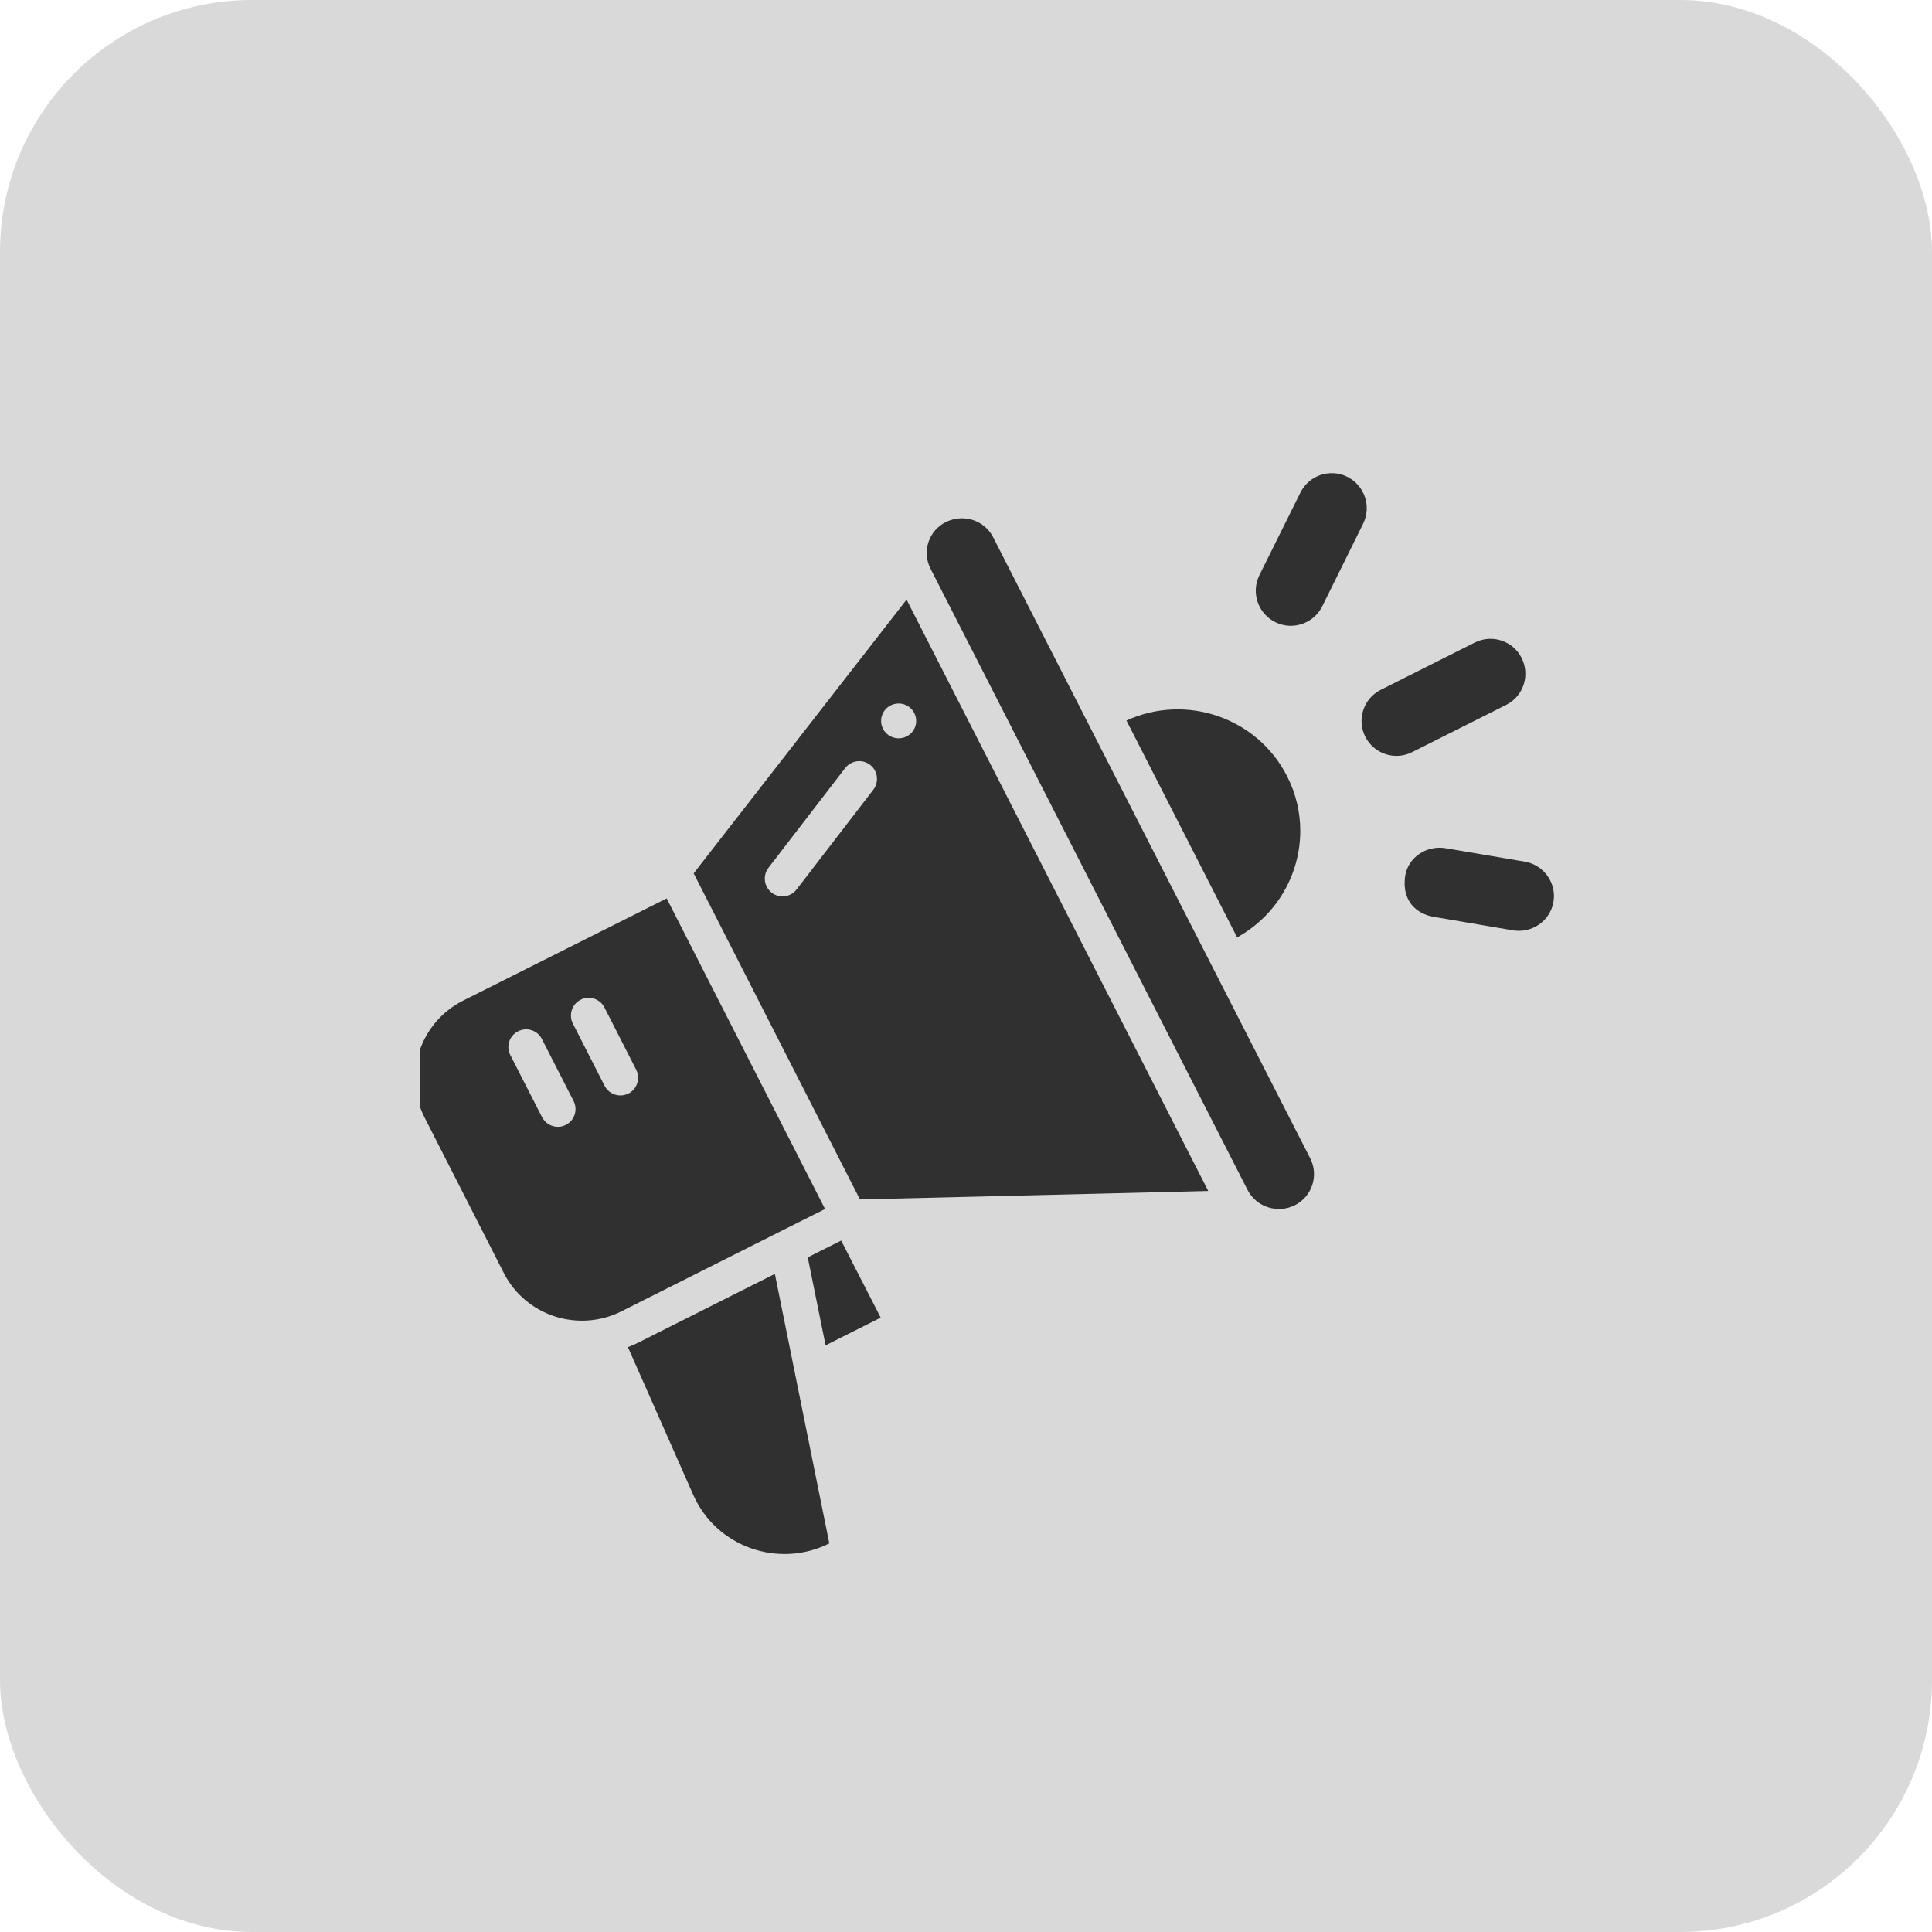 <svg xmlns="http://www.w3.org/2000/svg" width="46" height="46" viewBox="0 0 46 46" fill="none"><rect width="46" height="46" rx="6" fill="#D9D9D9"></rect><g clip-path="url(#clip0_38_259)"><path d="M29.455 22.319C30.408 21.792 30.959 20.806 30.959 19.783C30.959 19.344 30.858 18.897 30.642 18.475C29.93 17.084 28.239 16.507 26.82 17.155L29.455 22.319Z" fill="#303030"></path><path d="M28.742 22.777L23.646 12.791C23.498 12.504 23.207 12.34 22.903 12.34C22.772 12.34 22.646 12.369 22.523 12.428C22.11 12.635 21.945 13.133 22.156 13.542L29.704 28.333C29.915 28.742 30.417 28.902 30.83 28.696C31.239 28.489 31.404 27.991 31.197 27.582L28.742 22.777Z" fill="#303030"></path><path d="M20.023 29.54L19.232 29.937L19.657 32.032L20.969 31.372L20.028 29.537C20.028 29.537 20.024 29.539 20.022 29.541L20.023 29.54Z" fill="#303030"></path><path d="M18.45 30.33L15.181 31.975C15.106 32.013 15.028 32.043 14.95 32.074L16.506 35.592C17.051 36.828 18.531 37.355 19.746 36.748L18.449 30.33L18.45 30.33Z" fill="#303030"></path><path d="M32.074 11.35C31.662 11.15 31.166 11.318 30.962 11.729L29.986 13.694C29.781 14.109 29.953 14.612 30.368 14.815L30.37 14.816C30.782 15.016 31.278 14.846 31.482 14.436L32.455 12.47C32.66 12.056 32.489 11.553 32.074 11.351L32.074 11.35Z" fill="#303030"></path><path d="M35.861 16.783C36.273 16.577 36.437 16.075 36.228 15.664V15.663C36.021 15.256 35.523 15.094 35.115 15.298L32.875 16.425C32.463 16.631 32.299 17.135 32.509 17.545C32.716 17.951 33.213 18.113 33.62 17.909L35.861 16.783Z" fill="#303030"></path><path d="M36.312 20.517L34.426 20.197C33.97 20.116 33.519 20.414 33.455 20.867C33.374 21.452 33.725 21.758 34.13 21.829L36.016 22.15C36.472 22.23 36.906 21.93 36.986 21.479C36.995 21.428 36.999 21.382 36.999 21.336C36.999 20.939 36.712 20.589 36.312 20.517Z" fill="#303030"></path><path d="M19.644 28.786L15.873 21.391L11.025 23.825C10 24.344 9.587 25.588 10.11 26.609L11.995 30.309C12.514 31.33 13.771 31.739 14.801 31.22L18.526 29.347L19.644 28.786ZM13.474 26.782C13.413 26.814 13.348 26.829 13.282 26.829C13.129 26.829 12.981 26.744 12.906 26.599L12.151 25.122C12.045 24.914 12.126 24.66 12.334 24.555C12.541 24.448 12.796 24.53 12.902 24.738L13.657 26.215C13.762 26.423 13.681 26.677 13.473 26.782L13.474 26.782ZM14.962 26.035C14.901 26.067 14.836 26.082 14.771 26.082C14.617 26.082 14.47 25.998 14.395 25.852L13.64 24.371C13.534 24.163 13.617 23.909 13.824 23.804C14.032 23.697 14.286 23.781 14.392 23.988L15.147 25.469C15.252 25.677 15.17 25.931 14.962 26.037L14.962 26.035Z" fill="#303030"></path><path d="M16.516 20.794L20.475 28.558L28.768 28.357L21.585 14.277L16.516 20.794ZM20.794 18.802L18.966 21.178C18.883 21.286 18.757 21.343 18.631 21.343C18.541 21.343 18.45 21.314 18.375 21.255C18.19 21.114 18.155 20.848 18.296 20.663L20.124 18.287C20.267 18.103 20.531 18.068 20.716 18.21C20.9 18.352 20.935 18.617 20.794 18.802ZM21.768 16.977C21.873 17.182 21.791 17.431 21.585 17.534C21.379 17.638 21.128 17.556 21.024 17.352C20.919 17.147 21.002 16.898 21.207 16.795C21.413 16.692 21.664 16.773 21.768 16.977Z" fill="#303030"></path></g><defs><clipPath id="clip0_38_259"><rect width="27" height="27" fill="white" transform="translate(10 10)"></rect></clipPath></defs></svg>
